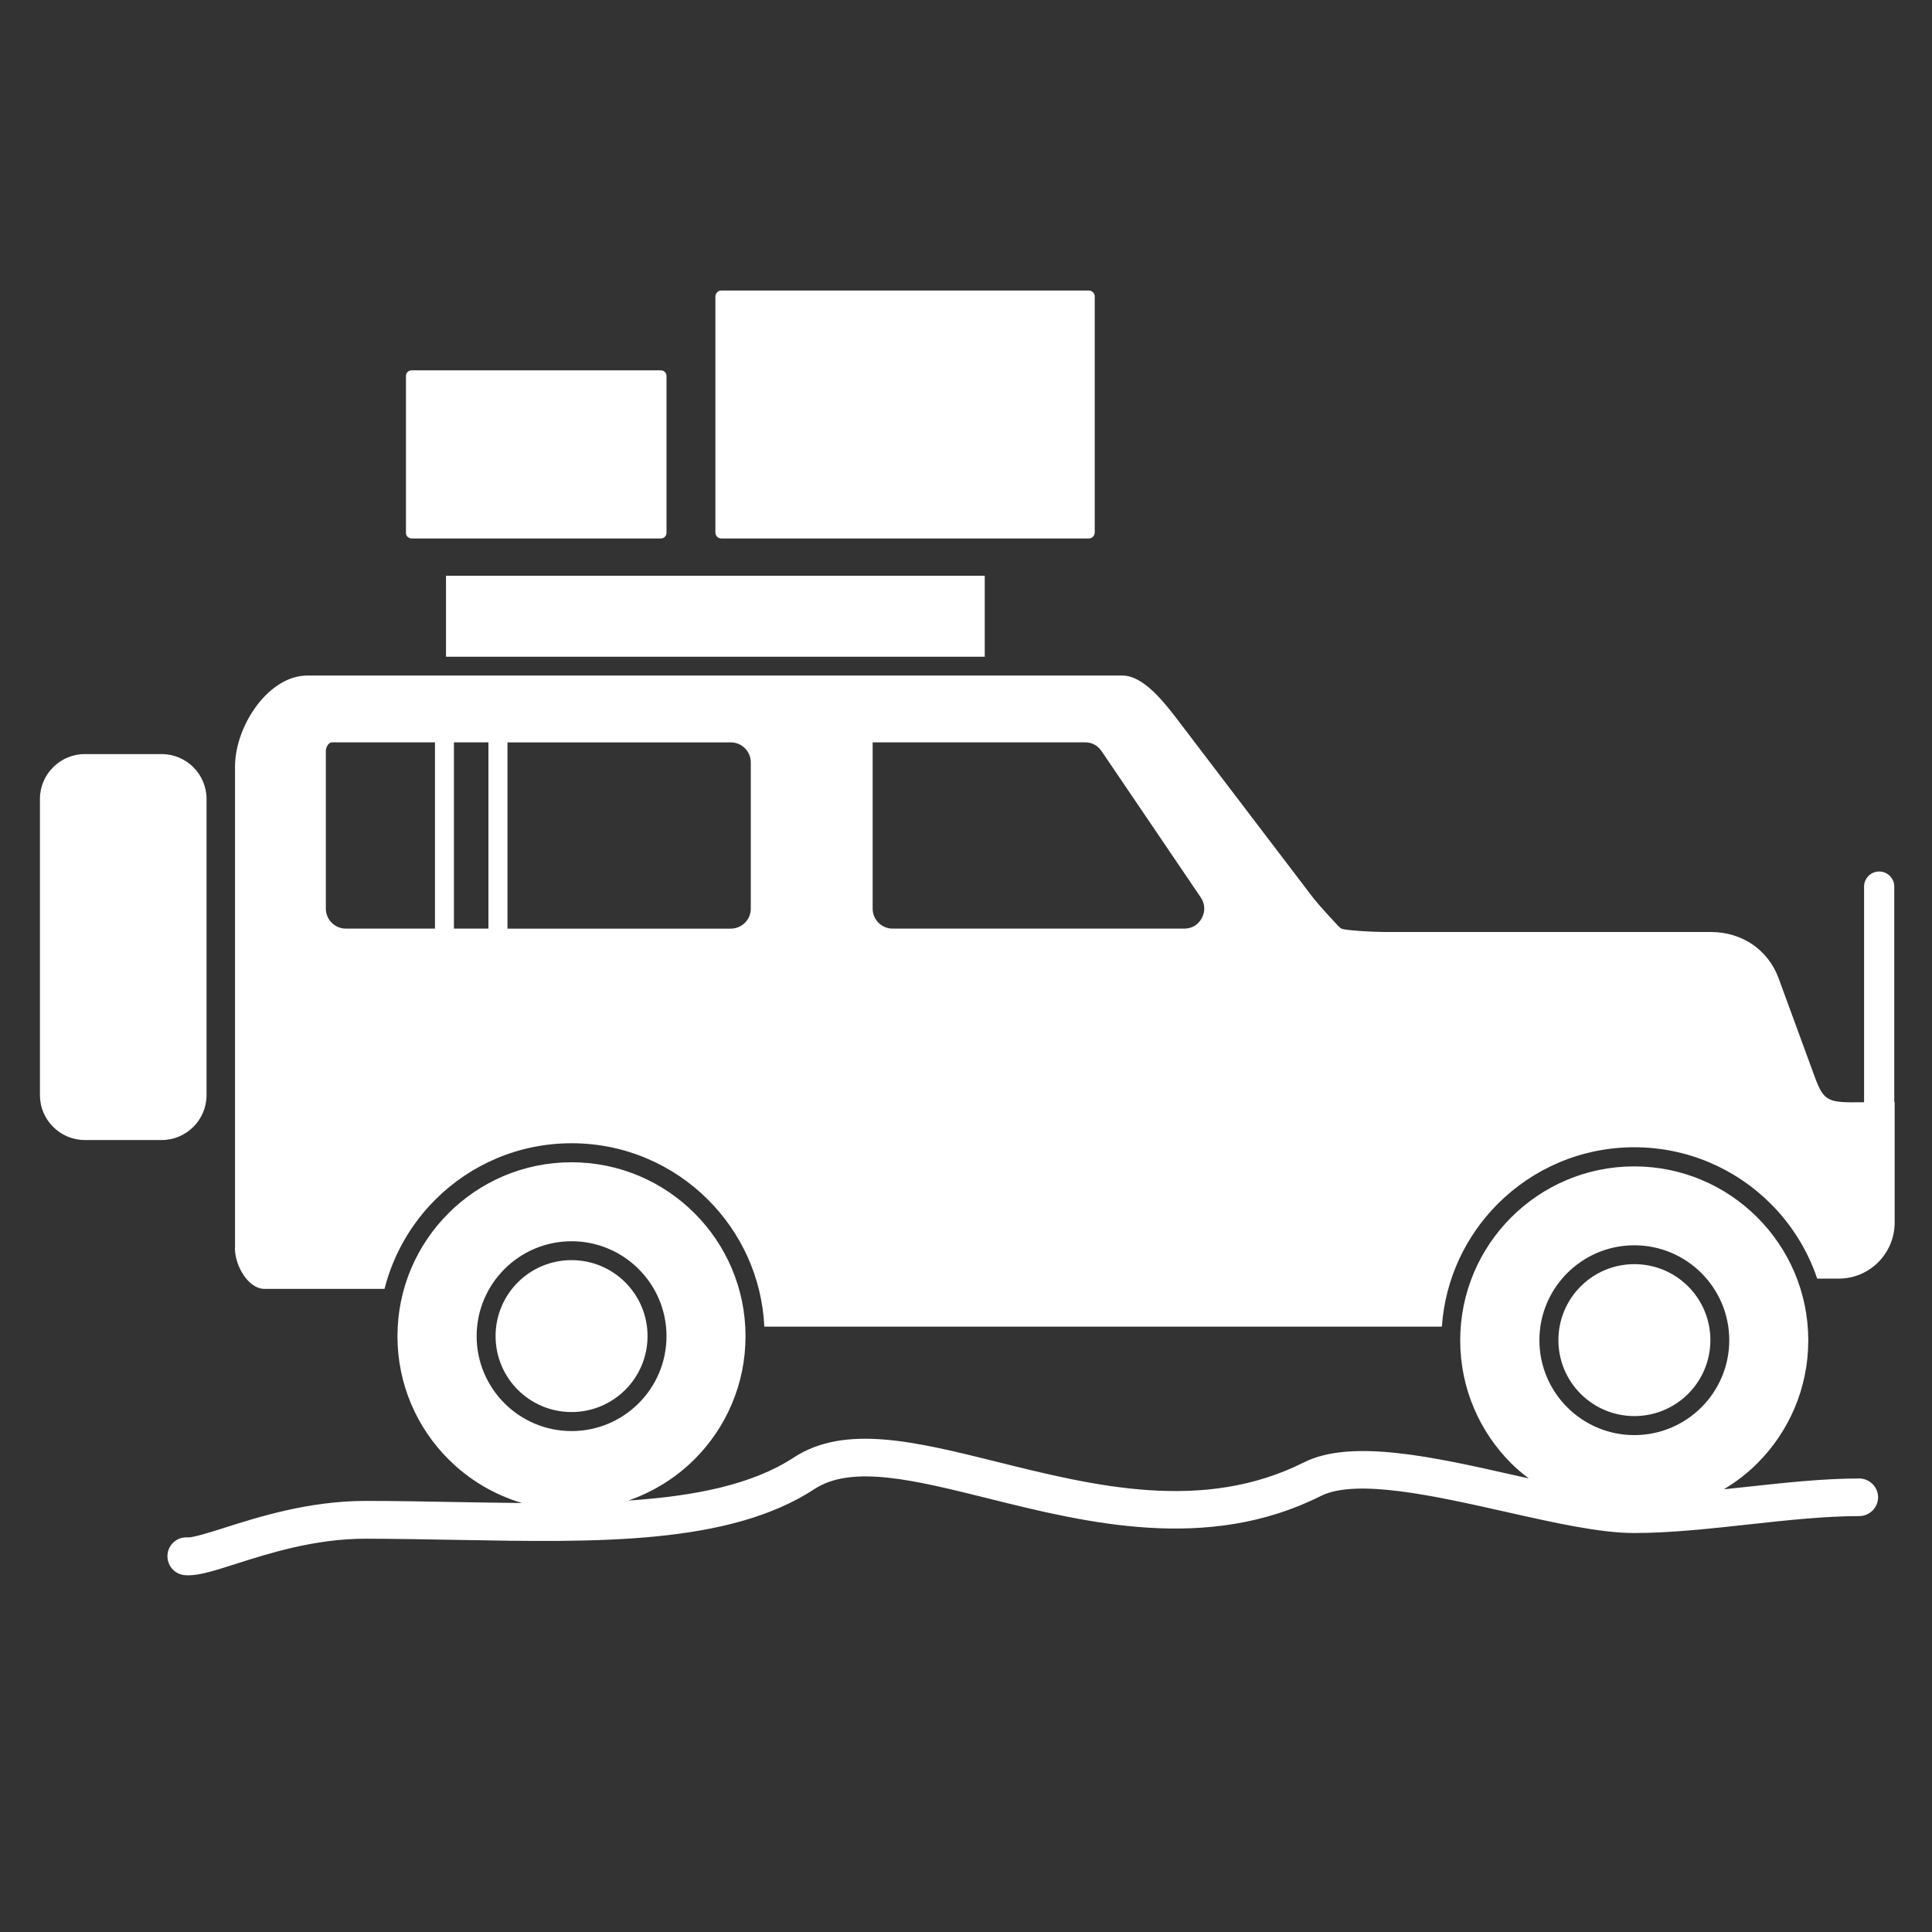 <?xml version="1.0" encoding="UTF-8"?>
<svg width="100px" height="100px" viewBox="0 0 100 100" version="1.1" xmlns="http://www.w3.org/2000/svg" xmlns:xlink="http://www.w3.org/1999/xlink">
    <rect x="0" y="0" width="100" height="100" fill="#333333" stroke="none"/>
    <title>erlebnis-abenteuerreisen</title>
    <g id="Page-1" stroke="none" stroke-width="1" fill="none" fill-rule="evenodd">
        <g id="noun-adventure-7456768" transform="translate(2.067, 15.038)" fill="#FFFFFF" fill-rule="nonzero">
            <path d="M7.942,43.288 C7.52,43.709 6.942,43.97 6.302,43.97 L2.322,43.97 C1.682,43.97 1.104,43.709 0.682,43.288 C0.261,42.866 0,42.288 0,41.649 L0,26.314 C0,25.674 0.261,25.096 0.682,24.675 C1.104,24.253 1.682,23.993 2.322,23.993 L6.302,23.993 C6.942,23.993 7.52,24.253 7.942,24.675 C8.363,25.096 8.624,25.674 8.624,26.314 L8.624,41.649 C8.624,42.288 8.363,42.866 7.942,43.288 Z M48.903,18.953 L48.903,14.761 L21.018,14.761 L21.018,18.953 L48.903,18.953 Z M19.035,12.747 C19.088,12.8 19.159,12.833 19.234,12.833 L32.147,12.833 C32.223,12.833 32.294,12.8 32.346,12.747 C32.398,12.695 32.431,12.624 32.431,12.544 L32.431,4.415 C32.431,4.334 32.398,4.263 32.346,4.216 C32.294,4.164 32.223,4.13 32.142,4.13 L19.235,4.13 C19.154,4.13 19.083,4.164 19.031,4.216 C18.979,4.268 18.945,4.339 18.945,4.419 L18.945,12.548 C18.945,12.62 18.974,12.686 19.017,12.738 L19.031,12.752 L19.035,12.747 Z M35.264,12.833 L54.294,12.833 C54.369,12.833 54.44,12.804 54.493,12.757 L54.507,12.738 C54.564,12.681 54.597,12.605 54.597,12.52 L54.597,0.308 C54.597,0.223 54.564,0.147 54.507,0.09 C54.45,0.033 54.374,0 54.289,0 L35.264,0 C35.188,0 35.117,0.028 35.065,0.076 L35.051,0.095 C34.994,0.152 34.961,0.227 34.961,0.313 L34.961,12.525 C34.961,12.61 34.998,12.686 35.051,12.743 C35.103,12.795 35.178,12.833 35.264,12.833 L35.264,12.833 Z M30.298,56.898 C31.009,56.188 31.45,55.202 31.45,54.117 C31.45,53.033 31.009,52.047 30.298,51.337 C29.587,50.626 28.602,50.186 27.517,50.186 C26.431,50.186 25.446,50.626 24.735,51.337 C24.024,52.047 23.584,53.033 23.584,54.117 C23.584,55.202 24.024,56.188 24.735,56.898 C25.446,57.609 26.431,58.049 27.517,58.049 C28.602,58.049 29.587,57.609 30.298,56.898 Z M82.529,58.258 C83.614,58.258 84.6,57.818 85.311,57.107 C86.022,56.396 86.462,55.411 86.462,54.326 C86.462,53.241 86.022,52.256 85.311,51.545 C84.6,50.835 83.615,50.394 82.529,50.394 C81.444,50.394 80.459,50.835 79.748,51.545 C79.037,52.256 78.596,53.241 78.596,54.326 C78.596,55.411 79.037,56.396 79.748,57.107 C80.459,57.818 81.444,58.258 82.529,58.258 Z M35.761,23.388 L24.2,23.388 L24.2,33.028 L35.761,33.028 C36.045,33.028 36.306,32.909 36.491,32.725 C36.68,32.535 36.794,32.279 36.794,31.995 L36.794,24.42 C36.794,24.136 36.676,23.875 36.491,23.691 C36.301,23.501 36.045,23.388 35.761,23.388 L35.761,23.388 Z M96,42.009 L96,48.248 C96,49.044 95.673,49.768 95.152,50.294 C94.626,50.82 93.906,51.142 93.105,51.142 L91.991,51.142 C91.494,49.669 90.665,48.347 89.584,47.267 C87.779,45.462 85.282,44.344 82.524,44.344 C79.766,44.344 77.269,45.462 75.464,47.267 C73.81,48.92 72.735,51.152 72.564,53.629 L37.495,53.629 C37.372,51.066 36.282,48.759 34.581,47.059 C32.776,45.254 30.279,44.136 27.521,44.136 C24.763,44.136 22.266,45.254 20.461,47.059 C19.205,48.314 18.286,49.901 17.836,51.673 L11.619,51.673 L11.586,51.673 C11.188,51.659 10.828,51.374 10.562,50.991 C10.269,50.569 10.098,50.043 10.093,49.598 L10.093,49.569 C10.093,49.551 10.098,49.532 10.098,49.517 L10.098,24.642 C10.098,23.524 10.581,22.269 11.349,21.321 C12.017,20.502 12.894,19.928 13.841,19.928 L56.027,19.928 C57.14,19.928 58.225,21.35 58.988,22.354 L59.007,22.378 L65.83,31.34 C66.262,31.909 67.238,32.927 67.243,32.932 C67.285,32.975 67.333,33.013 67.389,33.036 C67.475,33.074 67.949,33.126 68.46,33.159 C68.854,33.183 69.28,33.202 69.583,33.202 L86.499,33.202 C87.295,33.202 88.039,33.434 88.65,33.851 C89.247,34.263 89.721,34.855 89.991,35.59 L91.849,40.658 C92.341,42.004 92.531,42.042 94.417,42.013 L94.417,42.004 L94.417,30.852 C94.417,30.421 94.767,30.071 95.199,30.071 C95.63,30.071 95.98,30.421 95.98,30.852 L95.98,41.999 L96,41.999 L96,42.009 Z M44.139,33.027 L59.23,33.027 C59.429,33.027 59.614,32.974 59.766,32.884 C59.917,32.79 60.05,32.652 60.14,32.477 C60.235,32.302 60.277,32.112 60.263,31.932 C60.254,31.752 60.192,31.572 60.083,31.411 L54.947,23.836 C54.847,23.689 54.719,23.576 54.577,23.5 C54.435,23.424 54.269,23.386 54.089,23.386 L43.101,23.386 L43.101,31.994 C43.101,32.278 43.219,32.539 43.404,32.723 C43.594,32.913 43.849,33.027 44.134,33.027 L44.139,33.027 Z M14.922,23.49 C14.842,23.59 14.799,23.718 14.799,23.817 L14.799,31.994 C14.799,32.278 14.917,32.539 15.102,32.723 C15.292,32.913 15.548,33.026 15.832,33.026 L20.447,33.026 L20.447,23.386 L15.107,23.386 C15.026,23.396 14.965,23.438 14.922,23.491 L14.922,23.49 Z M21.428,33.026 L23.214,33.026 L23.214,23.386 L21.428,23.386 L21.428,33.026 Z M95.144,62.454 C95.144,62.994 94.703,63.435 94.163,63.435 C92.391,63.435 90.386,63.653 88.448,63.866 C86.458,64.084 84.402,64.311 82.521,64.311 C80.729,64.311 78.365,63.776 75.858,63.212 C72.238,62.398 68.135,61.474 66.301,62.393 C60.43,65.344 54.138,63.781 49.082,62.521 C45.296,61.578 42.027,60.763 40.093,62.033 C35.677,64.927 28.844,64.799 21.609,64.667 C20.065,64.638 18.468,64.61 16.871,64.605 L16.857,64.605 C14.227,64.605 11.867,65.358 10.142,65.908 C9.043,66.258 8.285,66.5 7.674,66.5 C7.612,66.5 7.555,66.495 7.498,66.491 C6.958,66.448 6.56,65.974 6.603,65.434 C6.645,64.894 7.119,64.491 7.659,64.539 C7.911,64.553 8.82,64.274 9.545,64.041 C11.289,63.487 13.919,62.649 16.857,62.649 L16.871,62.649 C18.482,62.649 20.088,62.682 21.642,62.71 C22.761,62.729 23.865,62.748 24.954,62.758 C23.495,62.327 22.192,61.54 21.145,60.493 C19.515,58.864 18.506,56.614 18.506,54.126 C18.506,51.639 19.515,49.389 21.145,47.76 C22.775,46.13 25.026,45.121 27.513,45.121 C30.001,45.121 32.252,46.13 33.882,47.76 C35.512,49.389 36.521,51.639 36.521,54.126 C36.521,56.614 35.512,58.864 33.882,60.493 C32.929,61.445 31.759,62.175 30.461,62.63 C33.863,62.402 36.853,61.82 39.018,60.403 C41.667,58.669 45.325,59.579 49.556,60.631 C54.546,61.872 60.199,63.279 65.425,60.654 C67.884,59.418 72.158,60.38 76.29,61.313 C76.551,61.37 76.802,61.427 77.058,61.483 C76.74,61.242 76.437,60.986 76.153,60.706 C74.523,59.077 73.513,56.827 73.513,54.34 C73.513,51.853 74.523,49.603 76.153,47.973 C77.783,46.343 80.033,45.334 82.521,45.334 C85.009,45.334 87.259,46.343 88.889,47.973 C90.52,49.602 91.529,51.853 91.529,54.34 C91.529,56.827 90.52,59.077 88.889,60.706 C88.373,61.223 87.79,61.668 87.16,62.047 C87.52,62.009 87.88,61.971 88.236,61.933 C90.226,61.716 92.282,61.488 94.163,61.488 C94.703,61.488 95.144,61.929 95.144,62.469 L95.144,62.454 Z M24.044,57.594 C24.935,58.485 26.162,59.034 27.518,59.034 C28.873,59.034 30.1,58.485 30.991,57.594 C31.882,56.703 32.431,55.477 32.431,54.122 C32.431,52.767 31.882,51.54 30.991,50.649 C30.1,49.759 28.873,49.209 27.518,49.209 C26.162,49.209 24.935,49.759 24.044,50.649 C23.154,51.54 22.604,52.767 22.604,54.122 C22.604,55.477 23.154,56.703 24.044,57.594 Z M77.612,54.33 C77.612,55.685 78.161,56.912 79.052,57.803 C79.943,58.693 81.17,59.243 82.525,59.243 C83.881,59.243 85.108,58.693 85.999,57.803 C86.889,56.912 87.439,55.685 87.439,54.33 C87.439,52.975 86.889,51.748 85.999,50.858 C85.108,49.967 83.881,49.418 82.525,49.418 C81.17,49.418 79.943,49.967 79.052,50.858 C78.161,51.748 77.612,52.975 77.612,54.33 Z" id="Shape"></path>
        </g>
    </g>
</svg>